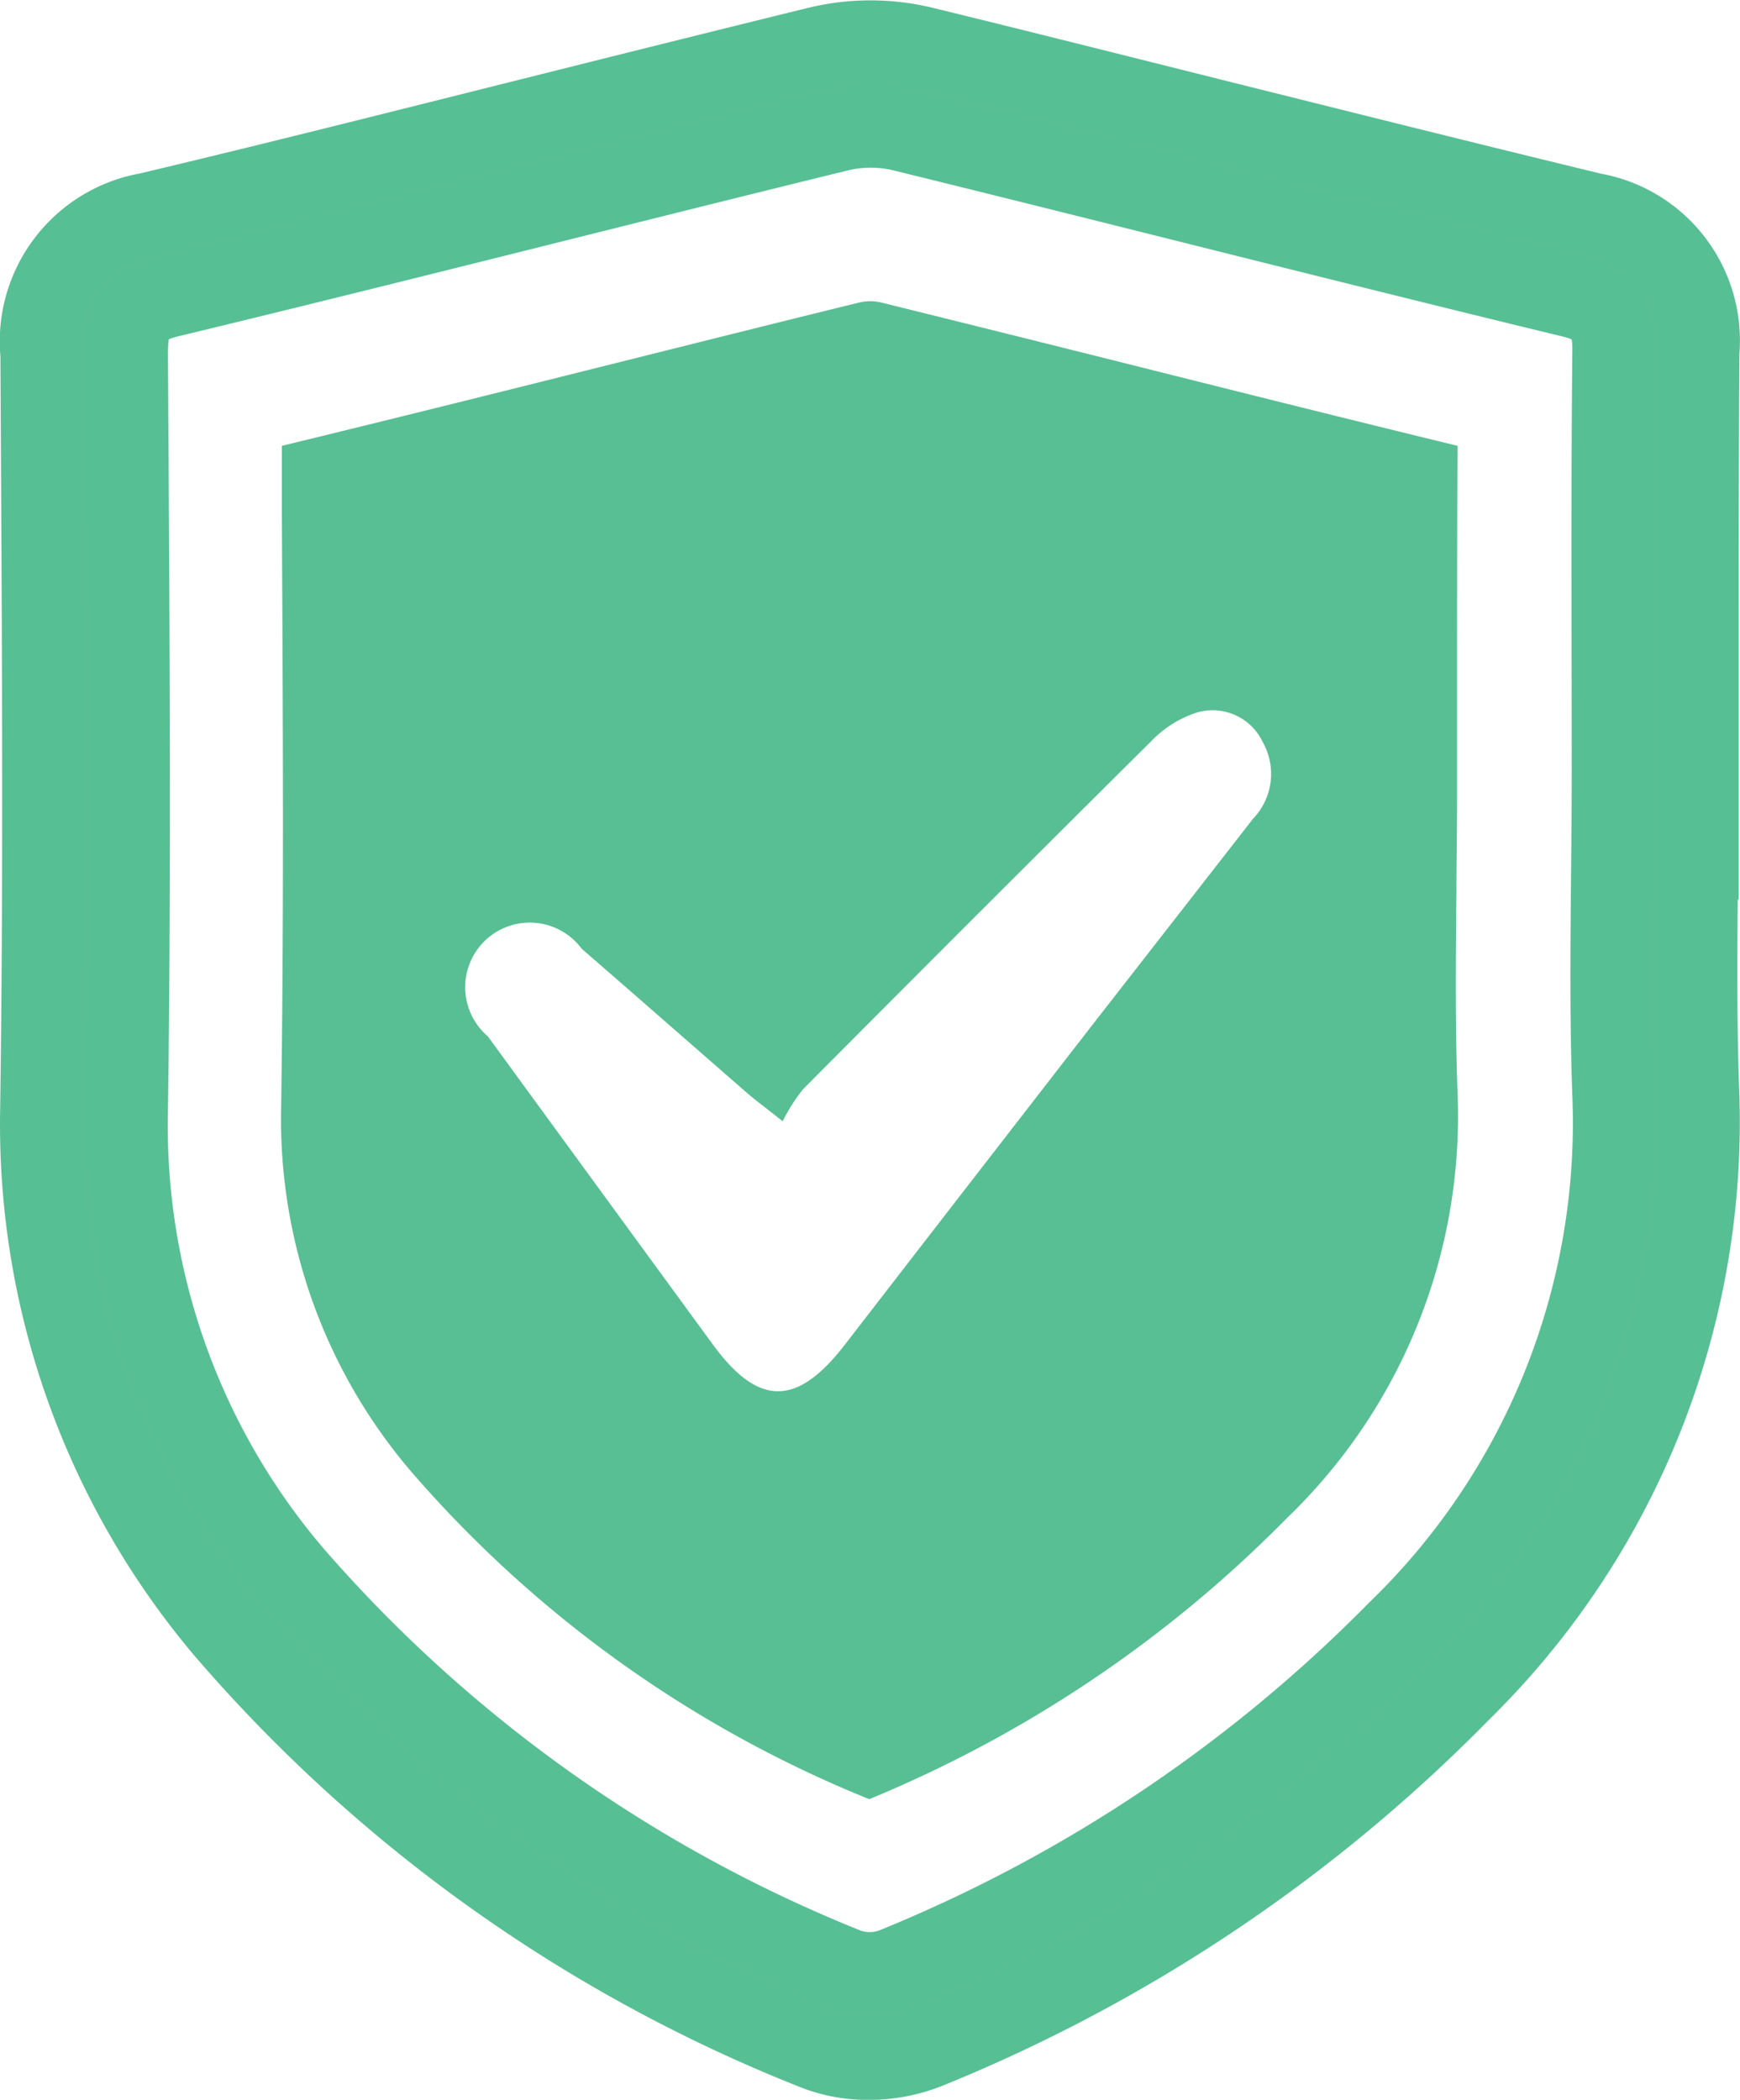 <svg xmlns="http://www.w3.org/2000/svg" width="21.549" height="26.003" viewBox="0 0 21.549 26.003">
  <g id="Icon:_Blue_Shield" data-name="Icon: Blue Shield" transform="translate(-26.988 -22.108)" style="isolation: isolate">
    <path id="Path_6365" data-name="Path 6365" d="M48.6,39.539c-.033-.854-.024-1.711-.016-2.542,0-.373.008-.746.008-1.119V34.64c0-1.037,0-2.108.006-3.168-1.319-.321-2.65-.654-3.94-.978-1.052-.264-2.141-.535-3.211-.8a.591.591,0,0,0-.246,0c-1.051.258-2.119.526-3.154.785-1.313.329-2.668.667-4.009.993l0,.889c.012,2.387.026,4.856-.009,7.289a6.715,6.715,0,0,0,1.615,4.53,14.84,14.84,0,0,0,5.668,4.051,15.583,15.583,0,0,0,5.168-3.476A6.906,6.906,0,0,0,48.6,39.539Zm-2.527-3.459q-.968,1.242-1.936,2.484Q42.567,40.588,41,42.616c-.591.759-1.066.75-1.627-.018q-1.394-1.907-2.785-3.814A.8.8,0,1,1,37.751,37.7c.682.591,1.359,1.186,2.039,1.778.109.095.227.181.45.358a2.193,2.193,0,0,1,.249-.393q2.149-2.163,4.313-4.311a1.362,1.362,0,0,1,.564-.356.686.686,0,0,1,.819.364A.8.8,0,0,1,46.075,36.079Z" transform="translate(-3.559 -3.843)" fill="#57bf93"/>
    <path id="Path_6366" data-name="Path 6366" d="M48.029,35.67c-.034-.9-.026-1.83-.017-2.731,0-.064,0-.126,0-.19h.009V31.673q0-.693,0-1.384c0-1.256,0-2.555.009-3.828a1.6,1.6,0,0,0-1.318-1.713c-1.57-.38-3.164-.78-4.706-1.165-1.174-.294-2.389-.6-3.587-.893a2.769,2.769,0,0,0-1.3,0c-1.177.289-2.371.587-3.526.877-1.562.391-3.177.8-4.767,1.178a1.615,1.615,0,0,0-1.333,1.752L27.5,27.76c.014,2.651.029,5.392-.01,8.083a9.688,9.688,0,0,0,2.291,6.449,18.714,18.714,0,0,0,7.263,5.182,1.77,1.77,0,0,0,.7.138,1.956,1.956,0,0,0,.764-.153,19.534,19.534,0,0,0,6.569-4.41A9.874,9.874,0,0,0,48.029,35.67ZM44.3,42.305a18.55,18.55,0,0,1-6.216,4.164.849.849,0,0,1-.607.017,17.885,17.885,0,0,1-6.864-4.88,8.562,8.562,0,0,1-2.045-5.749c.044-3.123.018-6.246,0-9.37,0-.4.074-.594.509-.7,2.769-.668,5.529-1.377,8.3-2.056a1.706,1.706,0,0,1,.789,0c2.766.68,5.527,1.388,8.295,2.059.4.1.5.269.5.654-.019,1.741-.008,3.482-.008,5.224h0c0,1.345-.042,2.694.009,4.038A8.759,8.759,0,0,1,44.3,42.305Z" transform="translate(0)" fill="#57bf93" stroke="#57bf94" stroke-width="1"/>
  </g>
</svg>
